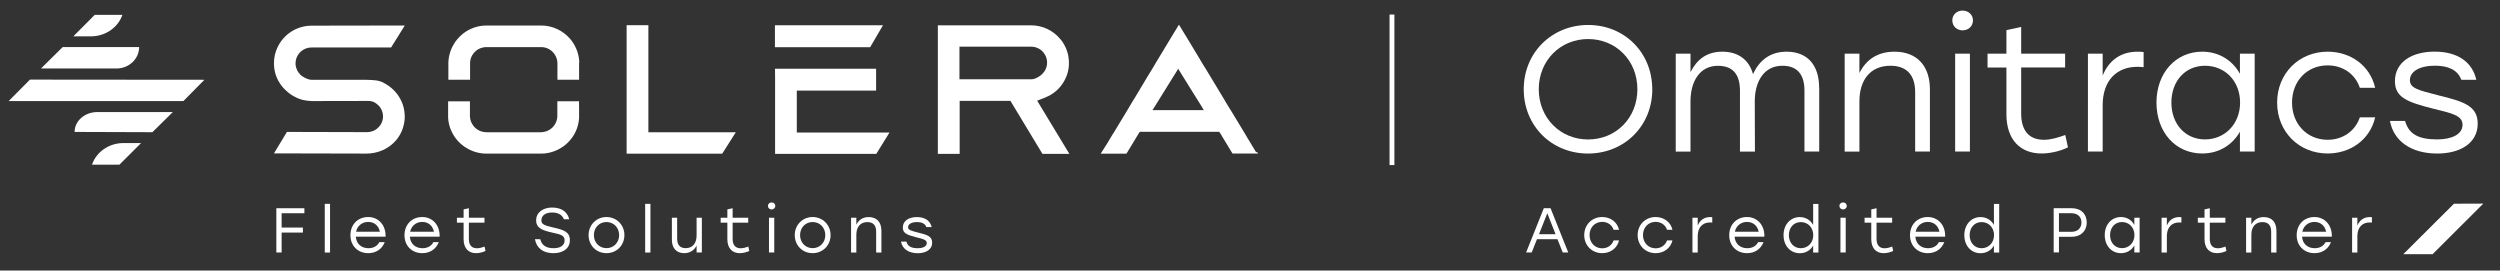 <?xml version="1.0" encoding="UTF-8"?><svg id="a" xmlns="http://www.w3.org/2000/svg" viewBox="0 0 474.49 51.35"><rect x="0" y="0" width="474.49" height="51.35" fill="#333333" stroke="none"/><defs><style>.b{fill:#fff;}.c{fill:#919395;}</style></defs><g><path class="b" d="M313.6,16.94c0,6.96-5.3,12.2-12.2,12.2s-12.2-5.24-12.2-12.2,5.34-12.2,12.23-12.2,12.16,5.24,12.16,12.2Zm-21.55,0c0,5.44,4.09,9.53,9.36,9.53s9.36-4.05,9.36-9.53-4.09-9.53-9.36-9.53-9.36,4.09-9.36,9.53Z"/><path class="b" d="M345.28,16.7v12.06h-2.8v-11.55c0-3.14-1.42-4.73-4.19-4.73-3.51,0-5.24,3.01-5.24,6.76l.03,9.53h-2.84v-11.55c0-3.14-1.38-4.73-4.19-4.73-3.48,0-5.2,3.01-5.2,6.76v9.53h-2.8V10.18h2.8v3.51c1.22-2.4,3.07-3.88,6.05-3.88s5.07,1.52,5.81,4.26c1.18-2.57,3.21-4.26,6.38-4.26,3.92,0,6.18,2.5,6.18,6.89Z"/><path class="b" d="M366.29,16.97v11.79h-2.8v-11.25c0-3.34-1.66-5.03-4.7-5.03-3.78,0-5.88,2.67-5.88,6.76v9.53h-2.8V10.18h2.8v3.68c1.25-2.5,3.41-4.05,6.66-4.05,4.19,0,6.72,2.63,6.72,7.16Z"/><path class="b" d="M374.46,3.87c0,1.08-.84,1.89-1.96,1.89s-1.96-.81-1.96-1.89,.84-1.86,1.96-1.86,1.96,.81,1.96,1.86Zm-3.38,6.32h2.8V28.76h-2.8V10.18Z"/><path class="b" d="M392.5,27.95c-1.01,.54-3.01,1.18-5.03,1.18-3.99,0-6.66-2.57-6.66-7.47V12.82h-3.58v-2.63h3.58V5.72l2.8-.61v5.07h8.34v2.63h-8.34v8.72c0,3.18,1.42,5,4.32,5,1.32,0,2.67-.41,4.05-.91l.51,2.33Z"/><path class="b" d="M406.85,9.88v2.87c-.3-.03-.71-.07-1.18-.07-3.88,0-6.59,2.53-6.59,7.3v8.78h-2.8V10.18h2.8v4.16c1.12-2.77,3.34-4.53,6.62-4.53,.44,0,.88,.03,1.15,.07Z"/><path class="b" d="M427.93,10.18V28.76h-2.8v-3.75c-1.45,2.5-3.95,4.12-7.16,4.12-5.07,0-8.68-4.05-8.68-9.66s3.65-9.66,8.68-9.66c3.21,0,5.74,1.66,7.16,4.19v-3.82h2.8Zm-2.77,9.29c0-4.09-2.87-6.99-6.66-6.99s-6.38,2.94-6.38,6.99,2.63,6.99,6.38,6.99,6.66-2.91,6.66-6.99Z"/><path class="b" d="M432.19,19.47c0-5.54,4.16-9.66,9.59-9.66,4.32,0,8.04,2.6,9.02,6.86h-2.91c-.88-2.64-3.24-4.26-6.11-4.26-3.92,0-6.76,2.97-6.76,7.06s2.87,7.06,6.76,7.06c2.87,0,5.24-1.66,6.11-4.26h2.91c-1.01,4.32-4.76,6.86-9.02,6.86-5.44,0-9.59-4.12-9.59-9.66Z"/><path class="b" d="M453.6,22.95h2.87c.74,2.6,2.67,3.51,6.11,3.51,2.77,0,4.8-.98,4.8-2.77s-2.06-2.2-5.47-3.04c-5.13-1.28-7.36-2.2-7.36-5.24,0-3.58,3.14-5.61,7.53-5.61s7.16,1.99,7.91,5.34h-2.84c-.71-1.89-2.5-2.67-5-2.67-3.01,0-4.76,1.15-4.76,2.74,0,1.49,1.49,1.89,5.24,2.84,4.76,1.18,7.63,1.93,7.63,5.41,0,3.82-3.48,5.68-7.67,5.68-4.86,0-8.24-2.26-8.99-6.18Z"/></g><g><path class="b" d="M53.45,40.47v2.72h4.04v.95h-4.04v3.78h-1v-8.4h5.32v.95h-4.33Z"/><path class="b" d="M61.64,38.69h1v9.24h-1v-9.24Z"/><path class="b" d="M73.18,44.92h-5.65c.1,1.37,1.07,2.19,2.4,2.19,.91,0,1.67-.38,2.06-1.15h1.03c-.55,1.4-1.75,2.09-3.13,2.09-1.96,0-3.38-1.39-3.38-3.41s1.4-3.45,3.37-3.45,3.38,1.56,3.3,3.73Zm-5.6-.94h4.52c-.22-1.1-1.03-1.86-2.22-1.86s-2.07,.78-2.3,1.86Z"/><path class="b" d="M83.44,44.92h-5.65c.1,1.37,1.07,2.19,2.4,2.19,.91,0,1.67-.38,2.06-1.15h1.03c-.55,1.4-1.75,2.09-3.13,2.09-1.96,0-3.38-1.39-3.38-3.41s1.4-3.45,3.37-3.45,3.38,1.56,3.3,3.73Zm-5.6-.94h4.52c-.22-1.1-1.03-1.86-2.22-1.86s-2.07,.78-2.3,1.86Z"/><path class="b" d="M92.14,47.63c-.36,.19-1.07,.42-1.79,.42-1.42,0-2.36-.91-2.36-2.65v-3.14h-1.27v-.94h1.27v-1.58l1-.22v1.8h2.96v.94h-2.96v3.09c0,1.13,.5,1.77,1.54,1.77,.47,0,.95-.14,1.44-.32l.18,.83Z"/><path class="b" d="M108.16,45.58c0,1.71-1.49,2.47-3.07,2.47-2.23,0-3.3-1.17-3.56-2.65h1.01c.28,1.12,1.07,1.71,2.53,1.71,1.29,0,2.09-.54,2.09-1.5s-.78-1.12-2.41-1.48c-1.78-.4-2.99-.83-2.99-2.31,0-1.57,1.39-2.43,3.01-2.43,1.97,0,2.97,.97,3.27,2.23h-1.01c-.31-.8-1.03-1.29-2.25-1.29s-2.03,.56-2.03,1.5c0,.7,.53,.96,2.22,1.34,2,.44,3.19,.83,3.19,2.41Z"/><path class="b" d="M118.51,44.62c0,1.98-1.5,3.43-3.41,3.43s-3.39-1.46-3.39-3.43,1.52-3.43,3.39-3.43,3.41,1.45,3.41,3.43Zm-5.79,0c0,1.45,1.05,2.48,2.39,2.48s2.4-1.03,2.4-2.48-1.07-2.48-2.4-2.48-2.39,1.02-2.39,2.48Z"/><path class="b" d="M122.45,38.69h1v9.24h-1v-9.24Z"/><path class="b" d="M133.21,41.32v6.6h-1v-1.31c-.44,.86-1.21,1.44-2.35,1.44-1.46,0-2.34-.94-2.34-2.54v-4.19h1v3.99c0,1.18,.55,1.79,1.63,1.79,1.31,0,2.06-.94,2.06-2.4v-3.38h1Z"/><path class="b" d="M142.2,47.63c-.36,.19-1.07,.42-1.79,.42-1.42,0-2.36-.91-2.36-2.65v-3.14h-1.27v-.94h1.27v-1.58l1-.22v1.8h2.96v.94h-2.96v3.09c0,1.13,.5,1.77,1.54,1.77,.47,0,.95-.14,1.44-.32l.18,.83Z"/><path class="b" d="M147.15,39.08c0,.38-.3,.67-.7,.67s-.7-.29-.7-.67,.3-.66,.7-.66,.7,.29,.7,.66Zm-1.2,2.24h1v6.6h-1v-6.6Z"/><path class="b" d="M157.64,44.62c0,1.98-1.5,3.43-3.41,3.43s-3.39-1.46-3.39-3.43,1.52-3.43,3.39-3.43,3.41,1.45,3.41,3.43Zm-5.79,0c0,1.45,1.05,2.48,2.39,2.48s2.4-1.03,2.4-2.48-1.07-2.48-2.4-2.48-2.39,1.02-2.39,2.48Z"/><path class="b" d="M167.29,43.74v4.19h-1v-3.99c0-1.19-.59-1.79-1.67-1.79-1.34,0-2.09,.95-2.09,2.4v3.38h-1v-6.6h1v1.31c.44-.89,1.21-1.44,2.36-1.44,1.49,0,2.39,.94,2.39,2.54Z"/><path class="b" d="M171.01,45.86h1.02c.26,.92,.95,1.25,2.17,1.25,.98,0,1.7-.35,1.7-.98s-.73-.78-1.94-1.08c-1.82-.46-2.61-.78-2.61-1.86,0-1.27,1.12-1.99,2.67-1.99s2.54,.71,2.81,1.9h-1.01c-.25-.67-.89-.95-1.78-.95-1.07,0-1.69,.41-1.69,.97,0,.53,.53,.67,1.86,1.01,1.69,.42,2.71,.68,2.71,1.92,0,1.36-1.24,2.01-2.72,2.01-1.73,0-2.93-.8-3.19-2.19Z"/></g><path class="b" d="M238.4,28.89l-.23-.38-.23-.38-.23-.38-.23-.38-.23-.38-.23-.38-.23-.38-.23-.38-.23-.4-.23-.38-.23-.38-.23-.38-.23-.38-.23-.38-.23-.38-.23-.38-.23-.38-.23-.38-.23-.38-.23-.38-.23-.38-.24-.36-.23-.38-.23-.38-.23-.38-.23-.4-.23-.38-.23-.38-.23-.38-.22-.37-.23-.38-.23-.38-.23-.38-.23-.38-.23-.38-.23-.38-.23-.38-.23-.38-.23-.38-.23-.38-.23-.38-.23-.38-.24-.37-.23-.38-.23-.38-.23-.38-.23-.4-.23-.38-.23-.38-.23-.38-.23-.38-.23-.38-.23-.38-.23-.38-.23-.38-.23-.38-.23-.38-.23-.38-1.3-2.13-1.3,2.13-.23,.38-.23,.38-.23,.38-.23,.38-.23,.38-.23,.38-.23,.38-.23,.38-.23,.38-.23,.38-.23,.38-.23,.38-.23,.38-.23,.38-.23,.4-.23,.38-.23,.38-.23,.38-.24,.38-.23,.38-.23,.38-.23,.38-.22,.38-.23,.38-.23,.38-.23,.38-.22,.38-.23,.38-.23,.38-.23,.38-.22,.38-.24,.37-.23,.38-.23,.38-.23,.38-.23,.4-.23,.38-.23,.38-.23,.38-.23,.38-.23,.38-.23,.38-.23,.38-.23,.38-.23,.38-.23,.38-.23,.38-.23,.38-.23,.35-.23,.38-.23,.38-.23,.38-.23,.39-.23,.38-1.15,1.81h4.87l.21-.31,.23-.38,.23-.38,.23-.38,.23-.38,.23-.38,.23-.38,.23-.38,.23-.38,.23-.38,.28-.42h15.05l.27,.36,.25,.43,.23,.38,.23,.38,.23,.38,.23,.38,.23,.38,.23,.38,.23,.38,.23,.38,.19,.29h4.86l-.2-.27Zm-19.66-7.99l.36-.57,.23-.37,.23-.37,.23-.37,.23-.37,.23-.37,.23-.37,.23-.37,.23-.37,.23-.37,.23-.37,.23-.37,.23-.37,.23-.37,.23-.37,.23-.37,.23-.37,.23-.37,.23-.37,.23-.37,.15-.25,.15,.25,.23,.37,.23,.37,.23,.37,.23,.37,.23,.37,.23,.37,.23,.37,.23,.37,.23,.37,.23,.37,.23,.37,.23,.37,.23,.36,.23,.37,.23,.37,.23,.37,.23,.37,.23,.37,.23,.37,.34,.58h-9.83Zm-15.89-9.46c0-.13-.02-.25-.03-.37s-.03-.25-.05-.37-.05-.25-.07-.37-.06-.25-.1-.37-.08-.25-.12-.37-.09-.25-.14-.37-.11-.25-.17-.37-.13-.25-.19-.37-.14-.25-.22-.37-.17-.25-.25-.37-.19-.25-.31-.37c-1.36-1.62-3.36-2.56-5.48-2.56h-17.72V29.2h4.14v-10.05h9.64l6.07,10.05h5.11l-6.11-10.09,1.51-.59c.27-.11,.54-.23,.8-.37,.21-.11,.42-.24,.61-.37,.17-.12,.34-.24,.5-.37s.28-.24,.42-.37,.25-.24,.36-.37,.21-.25,.31-.37,.19-.25,.27-.37,.16-.25,.24-.37,.14-.25,.21-.37,.12-.25,.18-.37,.11-.25,.16-.37,.09-.25,.13-.37,.08-.25,.11-.37,.06-.25,.09-.37,.05-.25,.06-.37,.03-.25,.04-.37,.02-.25,.03-.37,0-.2,0-.31c0-.02,0-.05,0-.07,0-.12,0-.25-.01-.37Zm-4.13,.75c-.01,.13-.03,.25-.06,.37-.03,.13-.07,.25-.11,.37-.05,.13-.1,.25-.17,.37-.07,.13-.15,.26-.24,.37-.1,.13-.21,.26-.33,.37-.14,.15-.29,.28-.46,.39-.26,.17-.53,.32-.82,.45-.25,.11-.51,.17-.78,.17h-13.65v-6.19h13.61c.48,0,.94,.11,1.37,.33,.21,.1,.4,.23,.58,.38,.14,.11,.26,.24,.37,.37,.1,.12,.19,.24,.26,.37,.07,.12,.14,.25,.2,.37,.05,.12,.09,.25,.13,.37,.03,.12,.06,.25,.08,.37,.02,.12,.03,.25,.03,.37v.07c0,.1,0,.2-.01,.3Zm-121.9,9.71v.37c0,.13,0,.25-.02,.37s-.02,.25-.04,.37-.03,.25-.06,.37-.05,.25-.08,.37-.06,.25-.1,.37-.08,.25-.12,.37-.09,.25-.14,.37-.11,.25-.17,.37-.13,.25-.2,.37-.15,.25-.23,.37-.17,.25-.26,.37-.2,.25-.31,.37-.23,.25-.35,.37-.27,.25-.41,.37-.31,.25-.48,.37c-.19,.13-.39,.25-.59,.37-.24,.14-.5,.26-.76,.37-.93,.39-1.93,.59-2.94,.59l-17.56-.04,2.46-4.07,15.22,.04c.39,0,.78-.08,1.14-.22,.23-.1,.45-.22,.65-.37,.15-.11,.29-.24,.41-.37,.11-.12,.21-.24,.31-.37,.15-.23,.27-.48,.36-.74,.04-.12,.07-.25,.1-.37,.02-.12,.04-.25,.04-.37v-.37c0-.13-.02-.25-.05-.37-.03-.13-.06-.25-.1-.37-.04-.13-.09-.25-.15-.37-.06-.13-.13-.25-.21-.37-.09-.13-.19-.26-.31-.37-.13-.14-.27-.26-.42-.37-.21-.16-.43-.29-.67-.39-.35-.11-.72-.15-1.08-.13l-10.59,.02c-.53-.03-1.06-.09-1.59-.2-.4-.1-.8-.24-1.18-.41-.26-.12-.5-.25-.74-.39-.21-.11-.37-.24-.57-.37s-.31-.26-.48-.39-.28-.24-.41-.37-.24-.24-.36-.37-.21-.25-.31-.37-.18-.25-.27-.37-.16-.25-.23-.37-.14-.25-.21-.37-.12-.25-.18-.37-.1-.25-.15-.37-.09-.25-.13-.37-.07-.25-.1-.37-.06-.25-.08-.37-.05-.25-.06-.37-.03-.25-.04-.37-.02-.25-.02-.37,0-.18,0-.26v-.11c0-.12,0-.25,.02-.37s.02-.25,.03-.37,.03-.25,.06-.37,.05-.25,.07-.37,.06-.25,.1-.37,.07-.25,.12-.37,.09-.25,.14-.37,.11-.25,.17-.37,.13-.25,.19-.37,.15-.25,.22-.37,.17-.25,.25-.37,.19-.25,.29-.37c1.35-1.62,3.35-2.56,5.45-2.56l17.72-.03-2.6,4.17h-15.13c-.68,0-1.35,.24-1.88,.67-.14,.11-.27,.24-.38,.37-.1,.12-.19,.24-.28,.37-.08,.12-.14,.24-.2,.37-.05,.12-.1,.25-.14,.37-.03,.12-.06,.25-.08,.37-.02,.12-.03,.25-.04,.37v.11c0,.09,0,.18,0,.26,.01,.12,.03,.25,.06,.37,.03,.13,.06,.25,.11,.37,.09,.27,.22,.52,.39,.75,.09,.13,.2,.26,.31,.37,.14,.14,.29,.26,.45,.37,.24,.16,.5,.3,.76,.41,.3,.14,.62,.22,.95,.24h10.53c.61,0,1.21,.05,1.82,.12,.37,.06,.74,.16,1.09,.31,.24,.12,.48,.25,.71,.4,.19,.11,.38,.24,.57,.37,.16,.12,.31,.24,.47,.37s.27,.24,.4,.37,.23,.25,.34,.37,.21,.25,.31,.37,.18,.25,.26,.37,.16,.25,.23,.37,.14,.25,.2,.37,.12,.25,.18,.37,.1,.25,.15,.37c.05,.13,.08,.25,.12,.37s.07,.25,.1,.37,.06,.25,.08,.37,.04,.25,.06,.37,.03,.25,.04,.37,.02,.25,.02,.37Zm88.33-12.94h-18.07V4.79h20.51l-2.44,4.17Zm-42.09,16.15h16.59l-2.57,4.05h-18.15V4.78h4.13V25.1h0Zm-13.15-13.21v3.24h-4.11v-.99h0v-2.26c-.02-.39-.11-.76-.27-1.12-.06-.13-.13-.25-.2-.37-.08-.13-.17-.26-.27-.37-.11-.13-.24-.26-.37-.37-.17-.14-.36-.27-.56-.37-.44-.23-.93-.35-1.43-.35h-10.36c-.51,0-1.01,.12-1.46,.35-.2,.1-.39,.23-.56,.37-.13,.11-.26,.24-.37,.37-.1,.12-.19,.24-.27,.37-.07,.12-.14,.25-.2,.37-.06,.12-.1,.24-.14,.37-.07,.24-.11,.49-.12,.74v1h0v2.25h-4.12v-3.24c0-.12,0-.25,.02-.37s.02-.25,.04-.37,.03-.25,.06-.37,.05-.25,.08-.37,.06-.25,.1-.37,.08-.25,.12-.37,.09-.25,.14-.37,.11-.25,.17-.37,.13-.25,.2-.37,.14-.25,.22-.37,.17-.25,.25-.37,.19-.25,.29-.37c1.37-1.66,3.42-2.62,5.57-2.61h10.34c2.15,0,4.19,.96,5.57,2.61,.1,.12,.2,.25,.29,.37s.18,.25,.25,.37,.15,.25,.22,.37,.13,.25,.19,.37,.11,.25,.17,.37,.1,.25,.14,.37,.08,.25,.12,.37,.07,.25,.1,.37,.06,.25,.08,.37,.04,.25,.06,.37,.03,.25,.04,.37,0,.25,0,.37h0Zm0,8.33h0v2.11c0,.12-.02,.25-.03,.37s-.03,.25-.05,.37-.04,.25-.07,.37-.06,.25-.09,.37-.07,.25-.11,.37-.09,.25-.13,.37-.1,.25-.16,.37-.12,.25-.18,.37-.14,.25-.21,.37-.16,.25-.24,.37-.18,.25-.28,.37-.2,.25-.31,.37-.24,.25-.37,.37-.27,.25-.41,.37-.33,.25-.5,.37c-.2,.14-.4,.26-.61,.37-.25,.14-.51,.27-.78,.37-.39,.16-.8,.28-1.21,.37-.49,.11-1,.16-1.51,.16h-10.33c-.51,0-1.01-.05-1.51-.16-.7-.15-1.37-.4-2-.75-.21-.11-.42-.24-.61-.37-.17-.12-.34-.24-.5-.37s-.28-.24-.42-.37-.25-.25-.37-.37-.21-.24-.31-.37-.19-.25-.28-.37-.16-.25-.24-.37-.14-.25-.21-.37-.13-.25-.18-.37-.11-.25-.16-.37-.09-.25-.14-.37-.08-.25-.11-.37-.06-.25-.09-.37-.05-.25-.07-.37-.04-.25-.05-.37-.02-.25-.03-.37,0-.23,0-.35v-2.75h4.14v.99h0v1.76c0,.12,0,.23,.02,.35,.01,.13,.04,.25,.07,.37,.03,.13,.07,.25,.11,.37,.05,.13,.1,.25,.17,.37,.07,.13,.15,.25,.24,.37,.09,.13,.19,.26,.31,.37,.34,.34,.75,.6,1.2,.75,.32,.11,.66,.17,1,.17h10.34c.34,0,.68-.06,1-.17,.46-.15,.88-.41,1.22-.75,.11-.12,.21-.24,.31-.37,.17-.23,.31-.48,.4-.74,.05-.12,.08-.25,.11-.37,.03-.12,.05-.25,.07-.37,.01-.12,.02-.23,.02-.35v-2.76h4.12v1.01Zm41.32,4.93h17.59l-2.5,4.04h-19.21V14.99l-.02-1.95h19.19v4.15h-15.05v7.96h0Zm-137.07-.12c0-2.08,1.92-3.77,4.3-3.77h14.34l-3.87,3.82-14.78-.05Zm3.31,6.19c.84-2.44,3.26-4.08,5.97-4.08h3.34l-4.11,4.1h-5.2ZM1.66,19.17l4.03-4.06,33.11,.03-3.99,4.04H1.66ZM26.41,8.92c0,2.25-1.92,4.08-4.3,4.08H7.78l4.12-4.07h14.51Zm-3.18-6.1c-.84,2.44-3.26,4.08-5.97,4.08h-3.34l4.06-4.08h5.25Z"/><rect class="b" x="263.73" y="2.76" width=".92" height="28.57"/><g><path class="b" d="M295.61,45.4h-3.9l-1,2.52h-1.06l3.36-8.4h1.28l3.36,8.4h-1.05l-1-2.52Zm-.37-.95l-1.57-3.98-1.57,3.98h3.14Z"/><path class="b" d="M300.68,44.62c0-1.97,1.48-3.43,3.41-3.43,1.54,0,2.85,.92,3.2,2.43h-1.03c-.31-.94-1.15-1.51-2.17-1.51-1.39,0-2.4,1.06-2.4,2.51s1.02,2.51,2.4,2.51c1.02,0,1.86-.59,2.17-1.51h1.03c-.36,1.54-1.69,2.43-3.2,2.43-1.93,0-3.41-1.46-3.41-3.43Z"/><path class="b" d="M310.82,44.62c0-1.97,1.47-3.43,3.41-3.43,1.54,0,2.85,.92,3.2,2.43h-1.03c-.31-.94-1.15-1.51-2.17-1.51-1.39,0-2.4,1.06-2.4,2.51s1.02,2.51,2.4,2.51c1.02,0,1.86-.59,2.17-1.51h1.03c-.36,1.54-1.69,2.43-3.2,2.43-1.93,0-3.41-1.46-3.41-3.43Z"/><path class="b" d="M324.98,41.22v1.02c-.11-.01-.25-.02-.42-.02-1.38,0-2.34,.9-2.34,2.59v3.12h-1v-6.6h1v1.48c.4-.98,1.19-1.61,2.35-1.61,.16,0,.31,.01,.41,.02Z"/><path class="b" d="M334.87,44.92h-5.65c.1,1.37,1.07,2.19,2.4,2.19,.91,0,1.67-.38,2.06-1.15h1.03c-.55,1.4-1.75,2.09-3.13,2.09-1.96,0-3.38-1.39-3.38-3.41s1.4-3.45,3.37-3.45,3.38,1.56,3.3,3.73Zm-5.6-.94h4.52c-.22-1.1-1.03-1.86-2.22-1.86s-2.07,.78-2.3,1.86Z"/><path class="b" d="M345.13,38.69v9.24h-1v-1.33c-.5,.89-1.4,1.46-2.54,1.46-1.8,0-3.08-1.44-3.08-3.43s1.3-3.43,3.08-3.43c1.14,0,2.04,.59,2.54,1.49v-3.99h1Zm-.98,5.94c0-1.45-1.02-2.48-2.36-2.48s-2.27,1.04-2.27,2.48,.94,2.48,2.27,2.48,2.36-1.03,2.36-2.48Z"/><path class="b" d="M350.51,39.08c0,.38-.3,.67-.7,.67s-.7-.29-.7-.67,.3-.66,.7-.66,.7,.29,.7,.66Zm-1.2,2.24h1v6.6h-1v-6.6Z"/><path class="b" d="M359.31,47.63c-.36,.19-1.07,.42-1.79,.42-1.42,0-2.36-.91-2.36-2.65v-3.14h-1.27v-.94h1.27v-1.58l1-.22v1.8h2.96v.94h-2.96v3.09c0,1.13,.5,1.77,1.54,1.77,.47,0,.95-.14,1.44-.32l.18,.83Z"/><path class="b" d="M369.18,44.92h-5.65c.1,1.37,1.07,2.19,2.4,2.19,.91,0,1.67-.38,2.06-1.15h1.03c-.55,1.4-1.75,2.09-3.13,2.09-1.96,0-3.38-1.39-3.38-3.41s1.4-3.45,3.37-3.45,3.38,1.56,3.3,3.73Zm-5.6-.94h4.52c-.22-1.1-1.03-1.86-2.22-1.86s-2.07,.78-2.3,1.86Z"/><path class="b" d="M379.44,38.69v9.24h-1v-1.33c-.5,.89-1.4,1.46-2.54,1.46-1.8,0-3.08-1.44-3.08-3.43s1.3-3.43,3.08-3.43c1.14,0,2.04,.59,2.54,1.49v-3.99h1Zm-.98,5.94c0-1.45-1.02-2.48-2.36-2.48s-2.27,1.04-2.27,2.48,.94,2.48,2.27,2.48,2.36-1.03,2.36-2.48Z"/><path class="b" d="M396.06,42.21c0,1.55-1.04,2.73-2.9,2.73h-2.38v2.97h-1v-8.4h3.37c1.86,0,2.9,1.14,2.9,2.69Zm-1.01,.01c0-.96-.6-1.75-1.93-1.75h-2.34v3.53h2.34c1.33,0,1.93-.82,1.93-1.78Z"/><path class="b" d="M406.09,41.32v6.6h-1v-1.33c-.52,.89-1.4,1.46-2.54,1.46-1.8,0-3.08-1.44-3.08-3.43s1.29-3.43,3.08-3.43c1.14,0,2.04,.59,2.54,1.49v-1.36h1Zm-.98,3.3c0-1.45-1.02-2.48-2.36-2.48s-2.27,1.04-2.27,2.48,.94,2.48,2.27,2.48,2.36-1.03,2.36-2.48Z"/><path class="b" d="M414.02,41.22v1.02c-.11-.01-.25-.02-.42-.02-1.38,0-2.34,.9-2.34,2.59v3.12h-1v-6.6h1v1.48c.4-.98,1.19-1.61,2.35-1.61,.16,0,.31,.01,.41,.02Z"/><path class="b" d="M422.56,47.63c-.36,.19-1.07,.42-1.79,.42-1.42,0-2.36-.91-2.36-2.65v-3.14h-1.27v-.94h1.27v-1.58l1-.22v1.8h2.96v.94h-2.96v3.09c0,1.13,.5,1.77,1.54,1.77,.47,0,.95-.14,1.44-.32l.18,.83Z"/><path class="b" d="M432.06,43.74v4.19h-1v-3.99c0-1.19-.59-1.79-1.67-1.79-1.34,0-2.09,.95-2.09,2.4v3.38h-1v-6.6h1v1.31c.44-.89,1.21-1.44,2.36-1.44,1.49,0,2.39,.94,2.39,2.54Z"/><path class="b" d="M442.57,44.92h-5.65c.1,1.37,1.07,2.19,2.4,2.19,.91,0,1.67-.38,2.06-1.15h1.03c-.55,1.4-1.75,2.09-3.13,2.09-1.96,0-3.38-1.39-3.38-3.41s1.4-3.45,3.37-3.45,3.38,1.56,3.3,3.73Zm-5.6-.94h4.52c-.22-1.1-1.03-1.86-2.22-1.86s-2.07,.78-2.3,1.86Z"/><path class="b" d="M450.18,41.22v1.02c-.11-.01-.25-.02-.42-.02-1.38,0-2.34,.9-2.34,2.59v3.12h-1v-6.6h1v1.48c.4-.98,1.19-1.61,2.35-1.61,.16,0,.31,.01,.41,.02Z"/></g><g><polygon class="c" points="461.68 48.24 471.28 38.66 465.76 38.68 456.17 48.23 461.68 48.24"/><polygon class="b" points="461.68 48.24 471.28 38.66 465.76 38.68 456.17 48.23 461.68 48.24"/></g></svg>